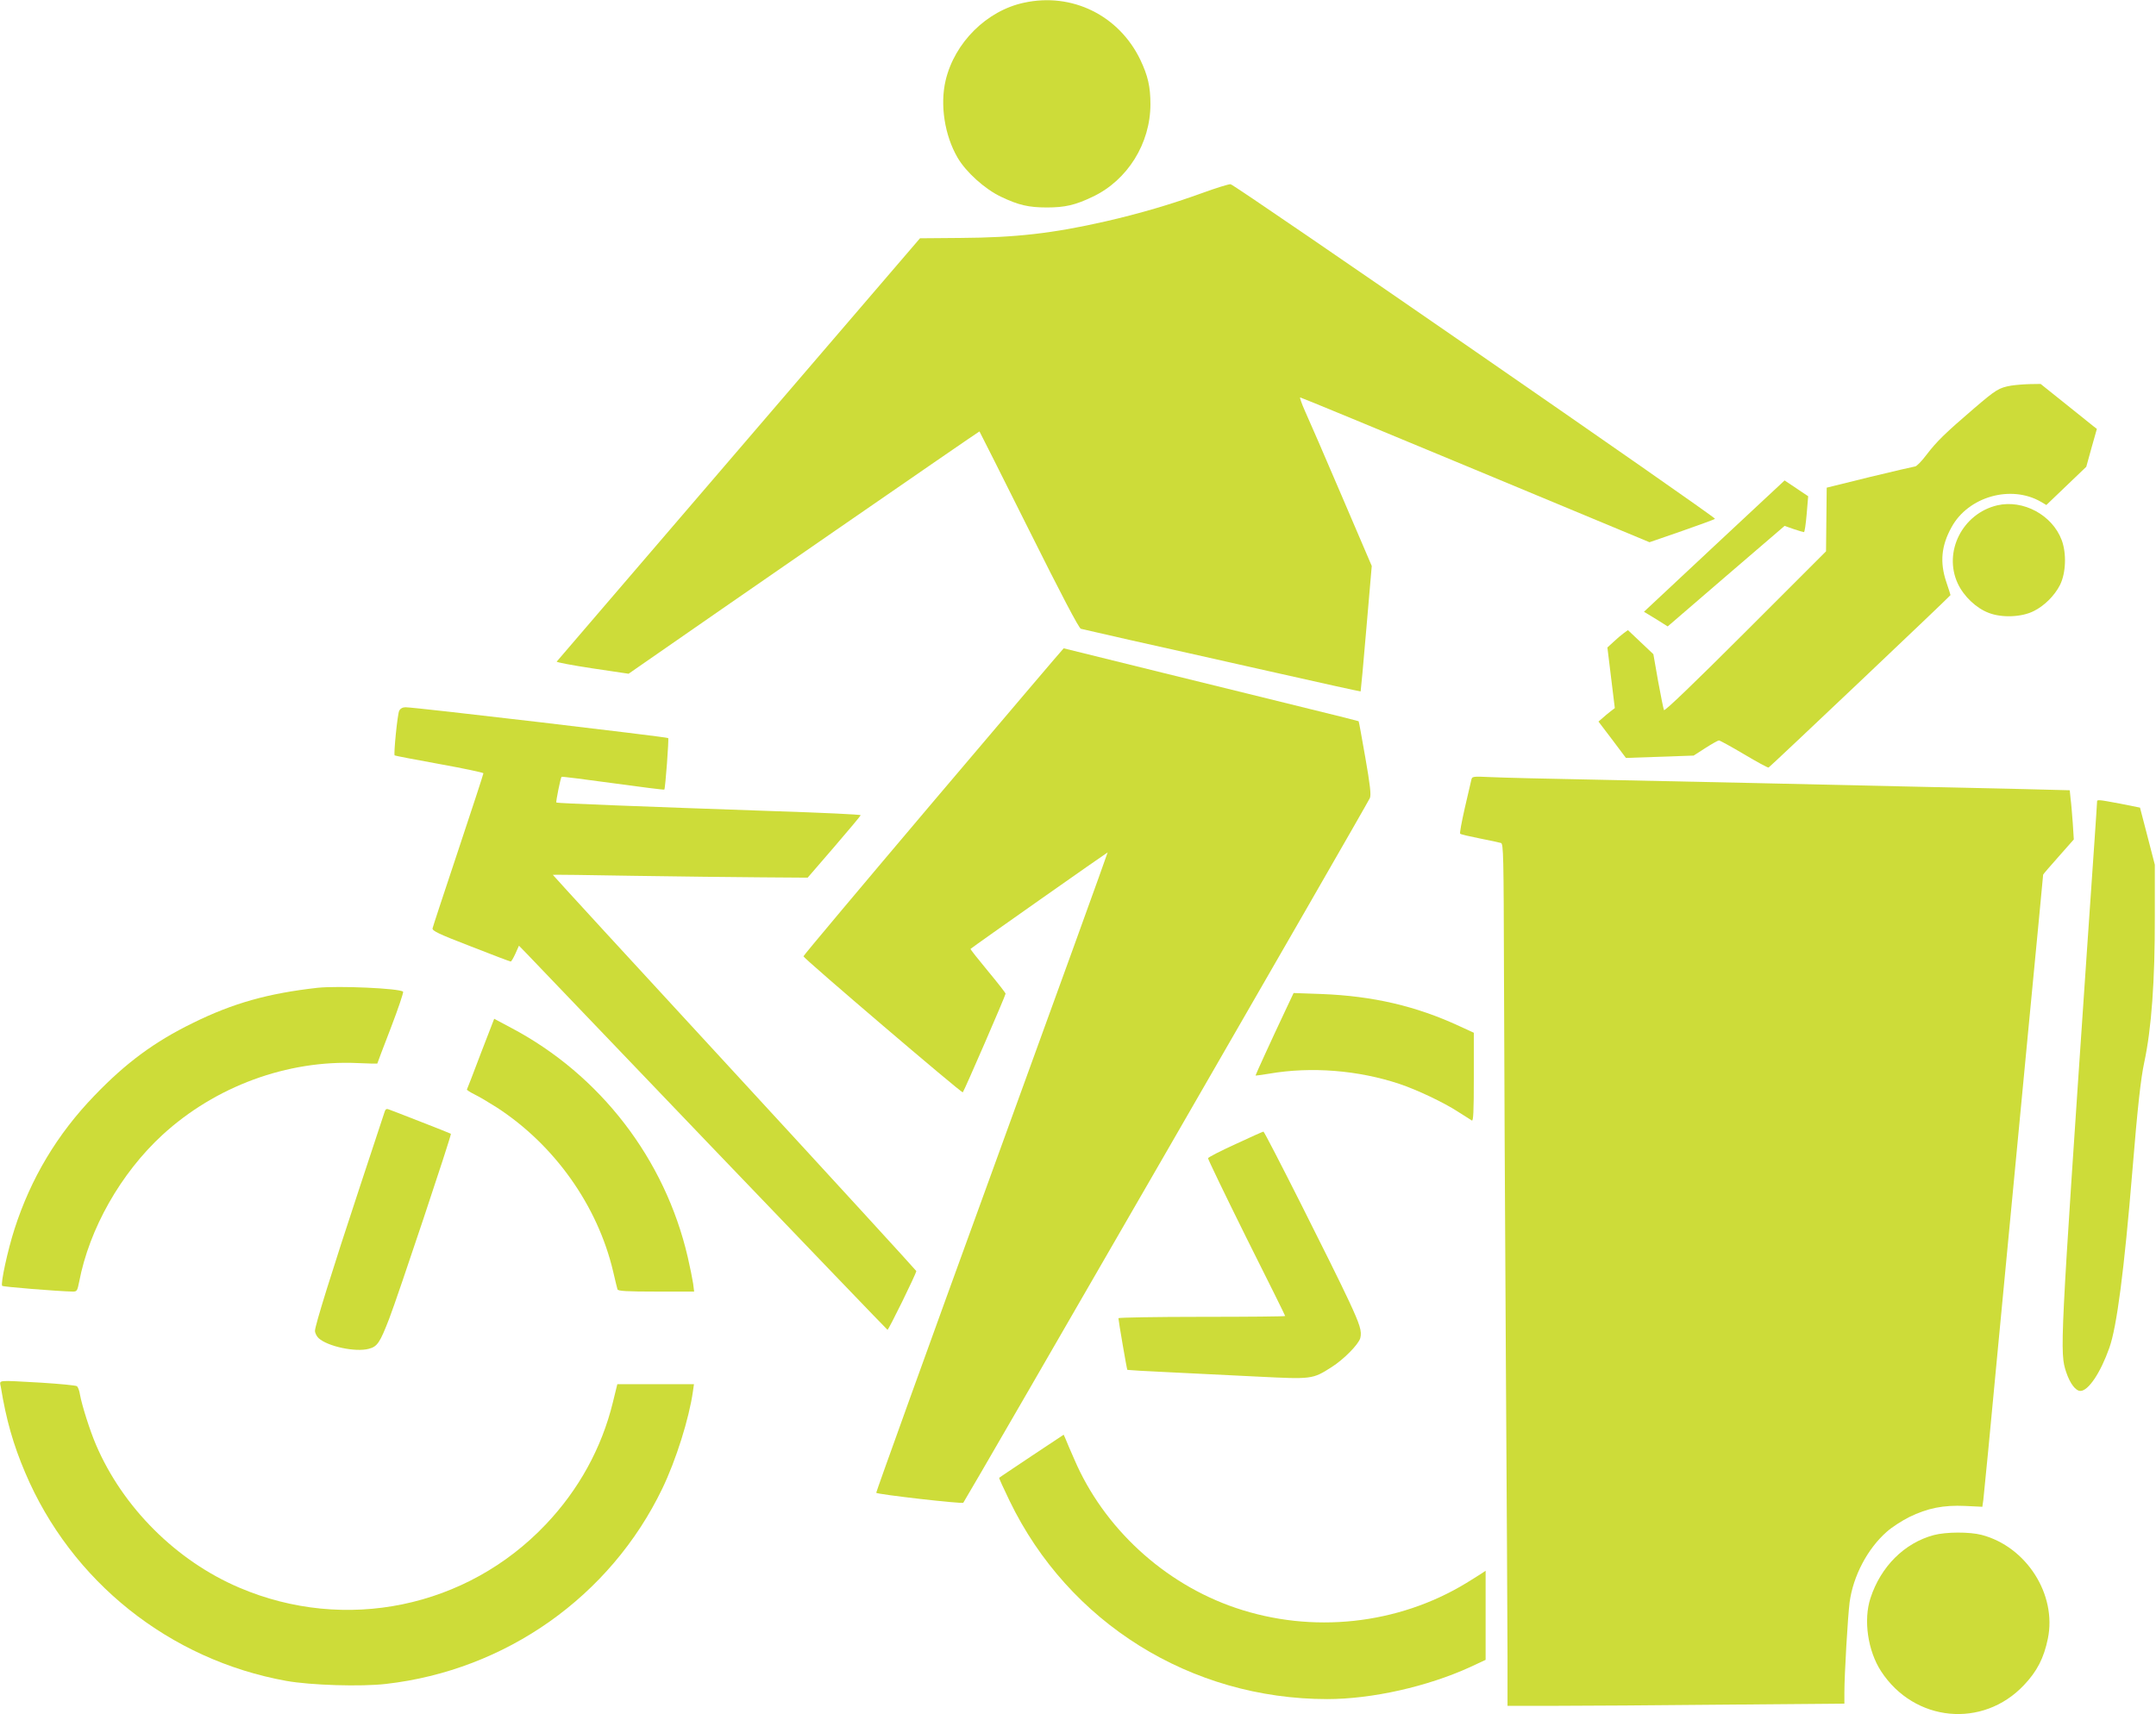 <?xml version="1.0" standalone="no"?>
<!DOCTYPE svg PUBLIC "-//W3C//DTD SVG 20010904//EN"
 "http://www.w3.org/TR/2001/REC-SVG-20010904/DTD/svg10.dtd">
<svg version="1.0" xmlns="http://www.w3.org/2000/svg"
 width="1280pt" height="1018pt" viewBox="0 0 1280 1018"
 preserveAspectRatio="xMidYMid meet">
<g transform="translate(0,1018) scale(0.1,-0.1)"
fill="#cddc39" stroke="none">
<path d="M6080 10164 c-222 -47 -413 -237 -466 -462 -34 -144 -6 -326 71 -458
49 -85 162 -187 257 -232 104 -50 165 -64 273 -64 108 0 169 14 273 64 206 98
342 316 342 549 0 105 -15 169 -60 264 -127 264 -406 401 -690 339z"/>
<path d="M7135 9033 c-178 -65 -371 -122 -573 -168 -312 -71 -532 -96 -859
-98 l-241 -2 -1076 -1254 c-592 -689 -1078 -1257 -1081 -1260 -2 -4 93 -22
212 -40 l215 -32 56 39 c425 296 2025 1402 2027 1400 2 -2 134 -265 294 -585
192 -385 296 -583 308 -587 10 -2 142 -33 293 -67 151 -33 520 -117 820 -184
300 -68 546 -122 548 -121 1 2 17 170 34 374 l32 371 -179 418 c-98 230 -196
455 -217 501 -20 45 -33 82 -29 82 5 0 474 -194 1041 -430 l1033 -430 191 66
c105 37 194 69 198 73 9 8 -2850 1984 -2876 1987 -12 1 -88 -23 -171 -53z"/>
<path d="M11940 7890 c-73 -13 -89 -23 -220 -135 -170 -146 -220 -194 -282
-275 -29 -39 -60 -70 -68 -70 -8 -1 -130 -29 -270 -63 l-255 -63 -2 -189 -2
-189 -478 -478 c-299 -299 -480 -473 -484 -465 -3 6 -19 84 -35 172 l-28 160
-75 71 -76 72 -25 -18 c-14 -10 -41 -33 -61 -52 l-36 -33 22 -180 22 -180 -26
-20 c-14 -11 -36 -29 -48 -40 l-23 -20 82 -108 81 -108 201 7 201 7 70 45 c39
25 75 45 80 45 6 0 73 -37 149 -82 76 -45 141 -81 146 -79 9 4 1080 1019 1080
1024 0 2 -11 37 -25 78 -39 116 -30 215 31 325 99 182 353 254 531 151 l32
-19 119 114 118 113 31 112 32 113 -22 17 c-12 10 -87 70 -167 134 l-145 116
-65 -1 c-36 -1 -85 -5 -110 -9z"/>
<path d="M10177 6937 l-417 -390 71 -43 70 -44 347 299 347 298 54 -19 c30
-10 57 -18 61 -18 4 0 11 48 16 106 l9 107 -70 47 -70 47 -418 -390z"/>
<path d="M11857 7179 c-206 -49 -321 -276 -234 -464 36 -77 110 -147 185 -175
78 -30 195 -25 266 11 63 31 124 92 156 155 35 70 40 187 10 267 -56 149 -229
242 -383 206z"/>
<path d="M5541 5420 c-424 -501 -771 -914 -771 -919 0 -12 940 -814 946 -808
8 8 254 575 254 586 0 5 -48 66 -106 136 -58 70 -104 128 -102 130 21 18 812
574 814 573 1 -2 -308 -857 -688 -1901 -380 -1044 -688 -1900 -686 -1902 10
-10 510 -67 517 -59 14 16 2404 4158 2414 4185 8 19 1 79 -27 239 -21 118 -38
216 -40 217 -1 1 -130 34 -287 72 -156 39 -549 135 -873 215 -324 80 -590 146
-591 146 -2 0 -350 -410 -774 -910z"/>
<path d="M2370 5959 c-10 -18 -34 -258 -27 -265 2 -2 121 -25 265 -51 144 -26
262 -51 262 -55 0 -5 -67 -210 -149 -456 -82 -246 -151 -455 -153 -465 -2 -15
35 -33 227 -107 127 -50 233 -90 237 -90 4 0 16 21 28 47 l21 47 43 -44 c24
-25 515 -538 1091 -1140 577 -602 1051 -1096 1054 -1097 6 -2 172 336 171 349
0 3 -486 534 -1080 1179 -594 644 -1079 1173 -1078 1174 2 1 217 -1 478 -6
261 -4 601 -8 755 -9 l280 -2 158 183 c86 100 157 185 157 188 0 4 -231 15
-512 24 -811 28 -1292 47 -1295 51 -4 4 25 147 31 153 2 2 139 -15 305 -38
166 -23 303 -40 305 -38 6 6 28 301 23 306 -8 7 -1502 183 -1559 183 -17 0
-31 -7 -38 -21z"/>
<path d="M8735 5548 c-3 -13 -20 -88 -39 -168 -18 -80 -31 -148 -27 -151 3 -4
56 -16 116 -28 61 -12 117 -24 126 -27 15 -4 16 -76 18 -772 1 -422 6 -1442
11 -2267 5 -825 10 -1632 10 -1792 l0 -293 288 0 c158 0 608 3 1000 7 l712 6
0 66 c0 106 20 449 31 536 21 156 106 318 221 419 29 26 89 65 133 87 108 53
203 72 332 66 l102 -5 6 42 c3 22 44 444 90 936 47 492 126 1318 175 1834 50
517 90 941 90 942 0 2 41 50 91 106 l91 103 -6 95 c-4 52 -9 118 -13 146 l-5
51 -272 7 c-149 3 -473 11 -721 16 -247 6 -646 15 -885 20 -239 5 -662 14
-940 20 -278 5 -556 12 -617 15 -111 5 -113 5 -118 -17z"/>
<path d="M12450 5417 c0 -8 -7 -110 -15 -228 -8 -118 -28 -412 -45 -654 -161
-2368 -162 -2386 -123 -2504 23 -68 56 -111 84 -111 47 0 119 106 172 256 44
123 88 457 137 1054 31 379 50 547 70 640 43 199 64 488 63 865 l0 310 -44
170 -44 169 -115 23 c-139 26 -140 26 -140 10z"/>
<path d="M1885 4314 c-293 -33 -501 -91 -740 -209 -227 -111 -397 -236 -585
-432 -220 -228 -377 -490 -474 -792 -40 -124 -84 -326 -73 -337 6 -6 327 -32
419 -34 25 0 27 4 38 58 60 315 247 645 495 873 314 288 741 445 1158 426 64
-3 117 -4 117 -3 0 2 36 97 80 211 44 115 77 212 73 216 -22 20 -384 36 -508
23z"/>
<path d="M7631 4179 c-86 -182 -178 -384 -177 -386 1 -1 38 4 81 11 249 43
528 21 774 -61 102 -34 263 -110 347 -165 38 -24 75 -47 82 -52 9 -6 12 48 12
257 l0 264 -87 40 c-257 119 -512 178 -815 190 l-168 6 -49 -104z"/>
<path d="M2854 3923 c-43 -114 -80 -210 -82 -213 -1 -3 19 -16 45 -29 27 -13
86 -48 133 -78 343 -223 598 -583 690 -973 12 -52 24 -101 26 -107 3 -10 57
-13 229 -13 l226 0 -6 48 c-4 26 -18 97 -32 157 -135 582 -519 1081 -1046
1360 l-103 55 -80 -207z"/>
<path d="M2285 3582 c-3 -9 -69 -208 -146 -442 -172 -520 -269 -833 -269 -863
0 -13 10 -33 22 -44 54 -49 219 -84 297 -63 51 13 66 35 122 180 50 129 371
1091 366 1097 -3 2 -80 33 -173 69 -93 36 -179 70 -191 74 -16 7 -23 5 -28 -8z"/>
<path d="M7336 3386 c-88 -40 -162 -78 -164 -84 -1 -5 101 -217 227 -471 127
-253 231 -463 231 -466 0 -3 -223 -5 -495 -5 -272 0 -495 -4 -495 -8 0 -13 50
-306 53 -307 1 -1 112 -8 247 -14 135 -7 373 -18 528 -26 321 -16 324 -16 437
56 73 46 161 136 171 173 10 41 -1 77 -67 219 -90 194 -500 1007 -508 1007 -3
0 -78 -33 -165 -74z"/>
<path d="M5 1943 c32 -196 74 -342 144 -507 274 -648 858 -1113 1551 -1238
145 -26 444 -35 591 -18 712 81 1333 520 1641 1160 81 168 159 415 182 578 l6
42 -227 0 -228 0 -27 -110 c-66 -269 -202 -517 -398 -723 -469 -495 -1191
-644 -1820 -375 -373 159 -691 476 -850 848 -37 86 -84 236 -95 297 -3 23 -12
46 -18 51 -7 5 -102 14 -212 21 -273 15 -247 18 -240 -26z"/>
<path d="M6125 1534 c-104 -70 -192 -128 -193 -130 -2 -1 26 -63 62 -137 350
-724 1076 -1177 1886 -1177 265 0 594 74 848 190 l92 43 0 265 0 264 -27 -18
c-16 -10 -55 -35 -88 -55 -406 -247 -915 -302 -1370 -147 -424 144 -783 475
-957 882 -22 50 -45 103 -51 119 l-12 27 -190 -126z"/>
<path d="M11481 1064 c-175 -47 -315 -187 -376 -374 -43 -130 -16 -314 63
-435 197 -302 604 -341 848 -82 78 82 118 160 142 276 54 262 -127 546 -393
616 -73 19 -212 18 -284 -1z"/>
</g>
</svg>

